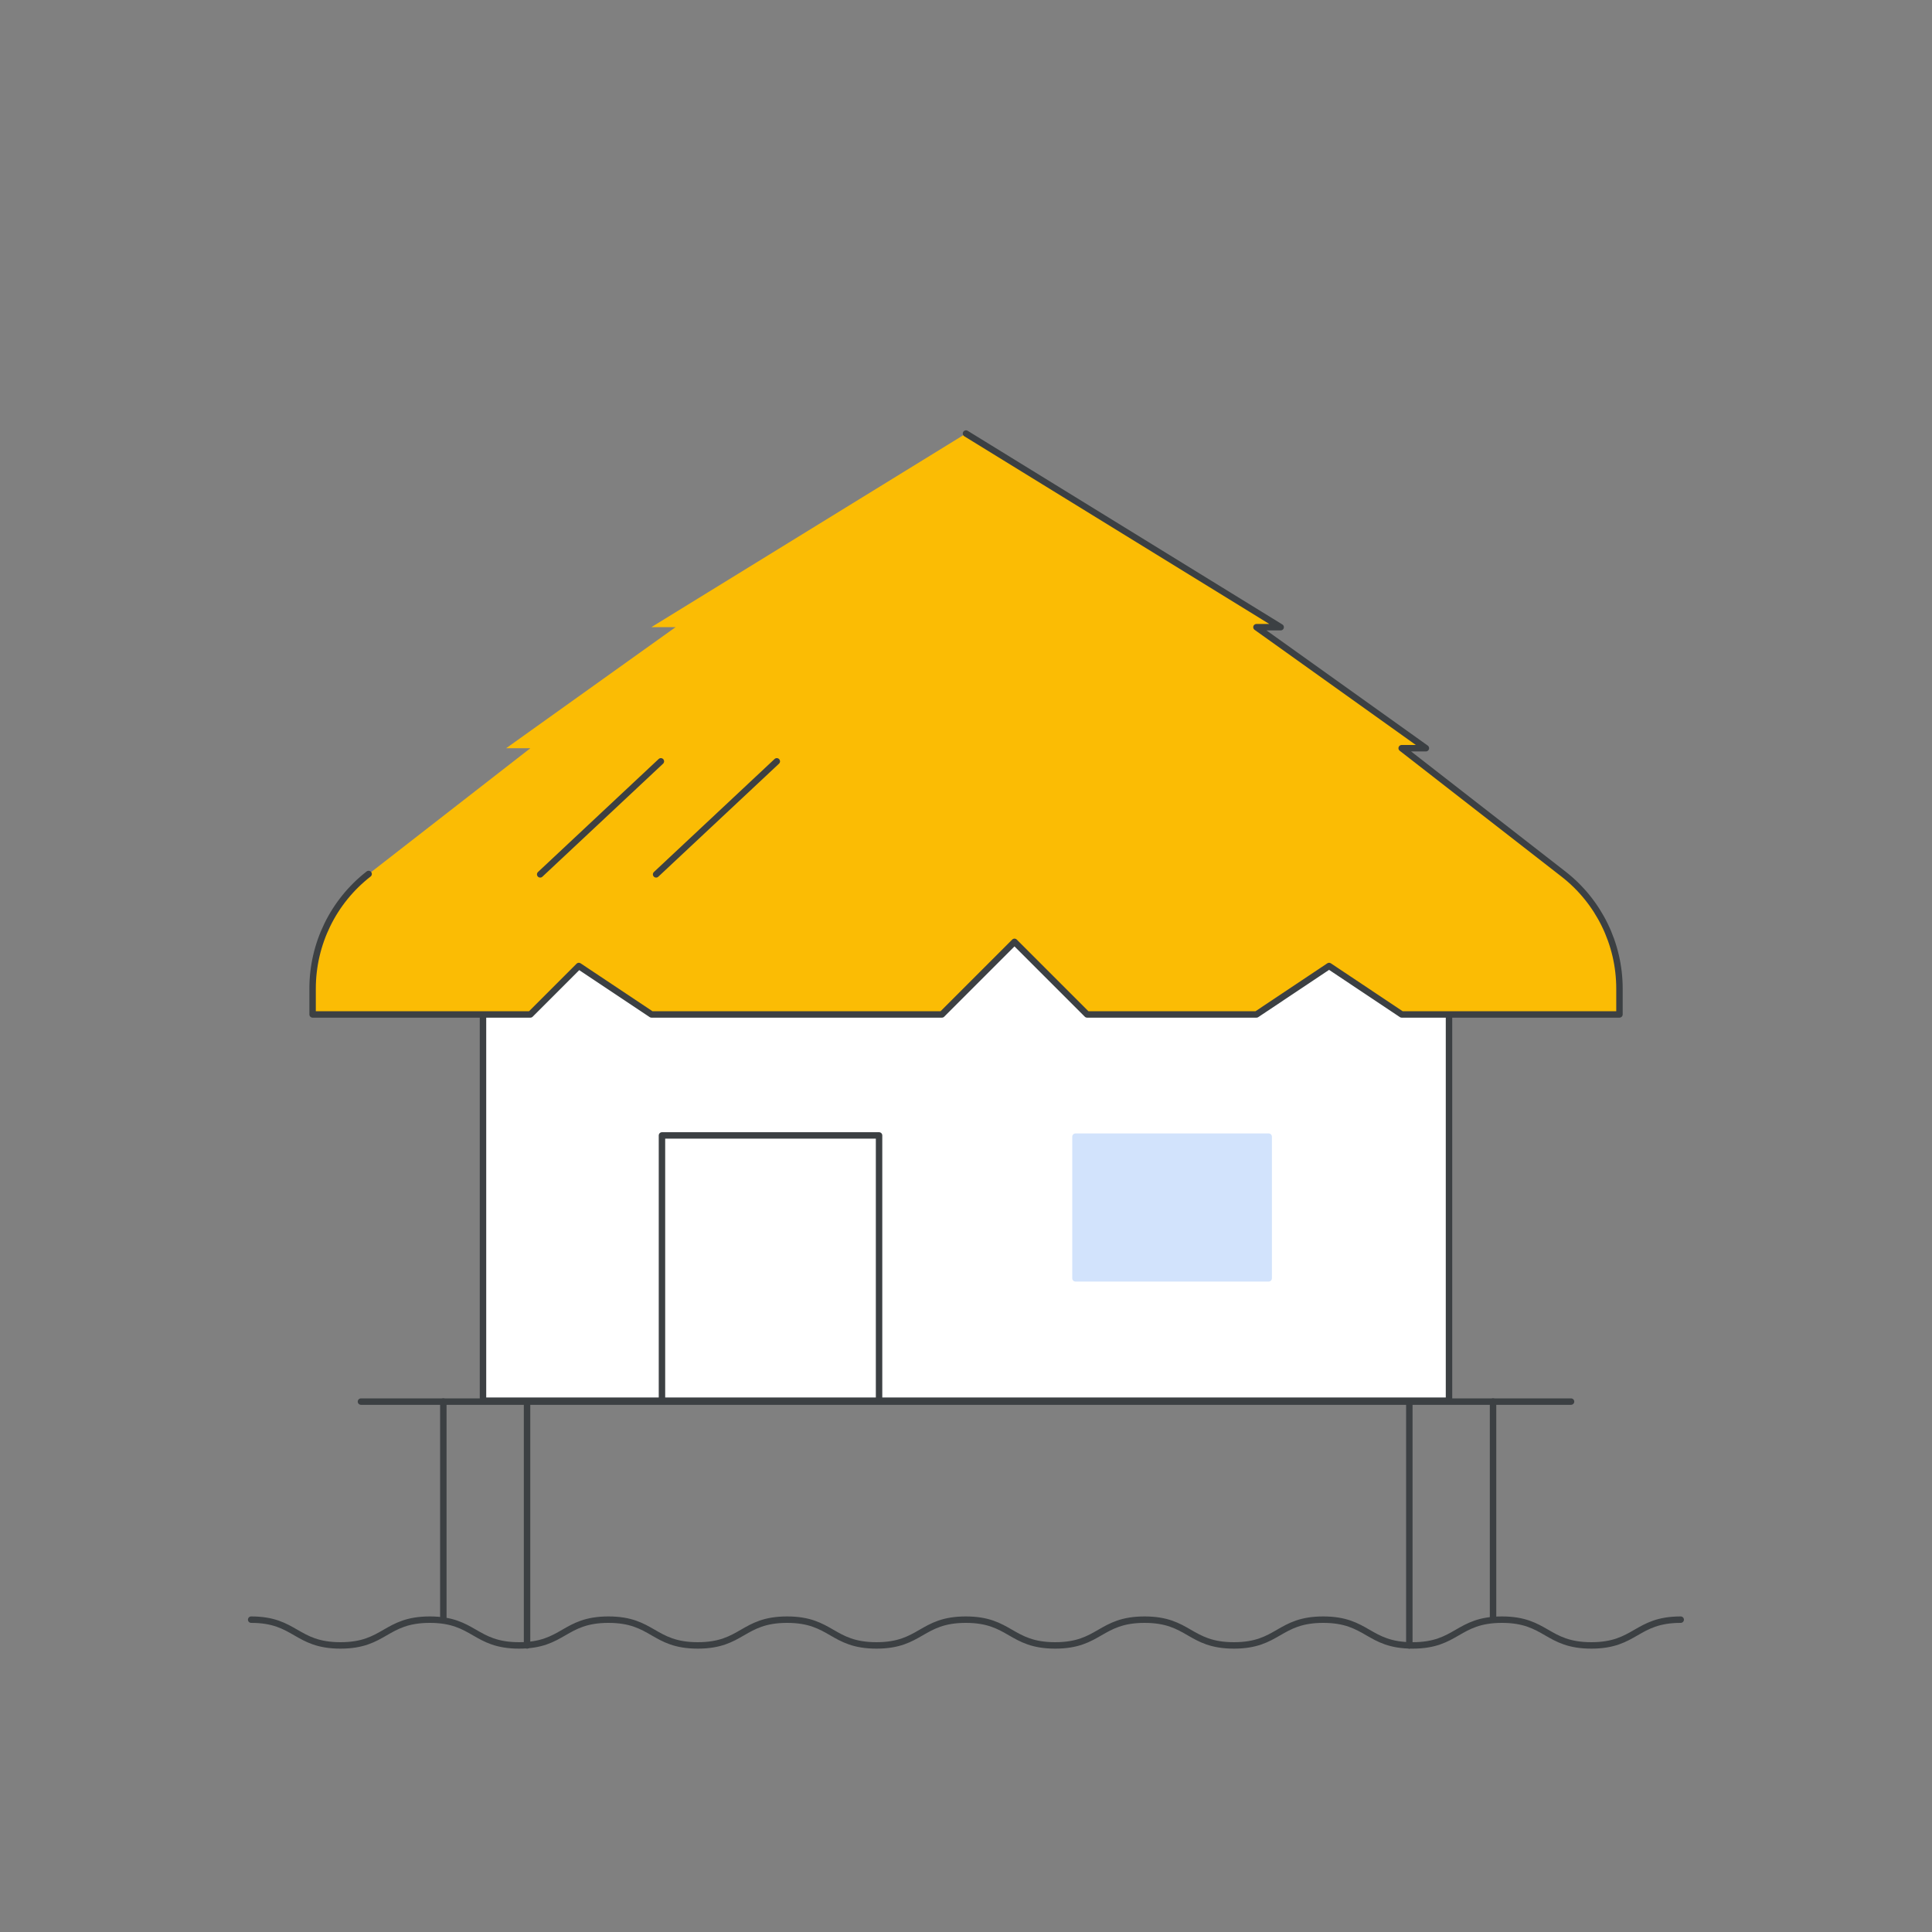 <?xml version="1.0" encoding="utf-8"?>
<!-- Generator: Adobe Illustrator 24.0.0, SVG Export Plug-In . SVG Version: 6.00 Build 0)  -->
<svg version="1.1" id="Layer_1" xmlns="http://www.w3.org/2000/svg" xmlns:xlink="http://www.w3.org/1999/xlink" x="0px" y="0px"
	 viewBox="0 0 300 300" style="enable-background:new 0 0 300 300;" xml:space="preserve">
<rect x="0" y="0" width="300" height="300" fill="#808080" stroke="none"/>
<style type="text/css">
	.st0{fill:#FFFFFF;stroke:#3C4043;stroke-linecap:round;stroke-linejoin:round;stroke-miterlimit:10;}
	.st1{fill:none;stroke:#3C4043;stroke-linecap:round;stroke-linejoin:round;stroke-miterlimit:10;}
	.st2{fill:#D2E3FC;stroke:#D2E3FC;stroke-linecap:round;stroke-linejoin:round;stroke-miterlimit:10;}
	.st3{fill:#FBBC04;}
</style>
<g>
	<rect x="75" y="143.5" class="st0" width="150" height="74"/>
	<g id="bungalow_2_">
		<g>
			<g>
				<line class="st1" x1="56.05" y1="217.64" x2="243.95" y2="217.64"/>
				<line class="st1" x1="68.84" y1="217.64" x2="68.84" y2="251.5"/>
				<line class="st1" x1="81.84" y1="217.64" x2="81.84" y2="255.5"/>
				<line class="st1" x1="231.84" y1="217.64" x2="231.84" y2="251.5"/>
				<line class="st1" x1="218.84" y1="217.64" x2="218.84" y2="255.5"/>
				<polyline class="st1" points="102.79,217.5 102.79,176.31 136.5,176.31 136.5,217.5 				"/>
				<rect x="167" y="176.5" class="st2" width="30" height="22"/>
			</g>
			<g>
				<path class="st3" d="M206.37,150l11.27,7.52h33.82v-4c0-6.96-3.21-13.53-8.7-17.8l-25.12-19.54h3.76l-26.3-18.79h3.76L150,67.32
					l-48.85,30.06h3.76l-26.31,18.8h3.76l-25.12,19.54c-5.49,4.27-8.7,10.84-8.7,17.8v4.01h33.82l7.52-7.52l11.28,7.52h45.1
					l11.27-11.27l11.27,11.27h26.31L206.37,150z"/>
				<path class="st1" d="M57.24,135.71c-5.49,4.27-8.7,10.84-8.7,17.8v4.01h33.82l7.52-7.52l11.28,7.52h45.1l11.27-11.27
					l11.27,11.27h26.31l11.27-7.52l11.27,7.52h33.82v-4c0-6.96-3.21-13.53-8.7-17.8l-25.12-19.54h3.76L195.1,97.39h3.76L150,67.32"
					/>
				<line class="st1" x1="102.62" y1="118.22" x2="83.88" y2="135.77"/>
				<line class="st1" x1="120.62" y1="118.22" x2="101.88" y2="135.77"/>
			</g>
		</g>
	</g>
	<g>
		<path class="st1" d="M39,251.5c6.93,0,6.93,4,13.87,4s6.94-4,13.87-4c6.94,0,6.94,4,13.87,4c6.94,0,6.94-4,13.87-4
			c6.94,0,6.94,4,13.87,4c6.94,0,6.94-4,13.87-4c6.94,0,6.94,4,13.88,4s6.94-4,13.87-4c6.94,0,6.94,4,13.88,4s6.94-4,13.88-4
			s6.94,4,13.87,4c6.94,0,6.94-4,13.87-4c6.94,0,6.94,4,13.88,4s6.94-4,13.87-4c6.94,0,6.94,4,13.88,4s6.94-4,13.88-4"/>
	</g>
</g>
</svg>
